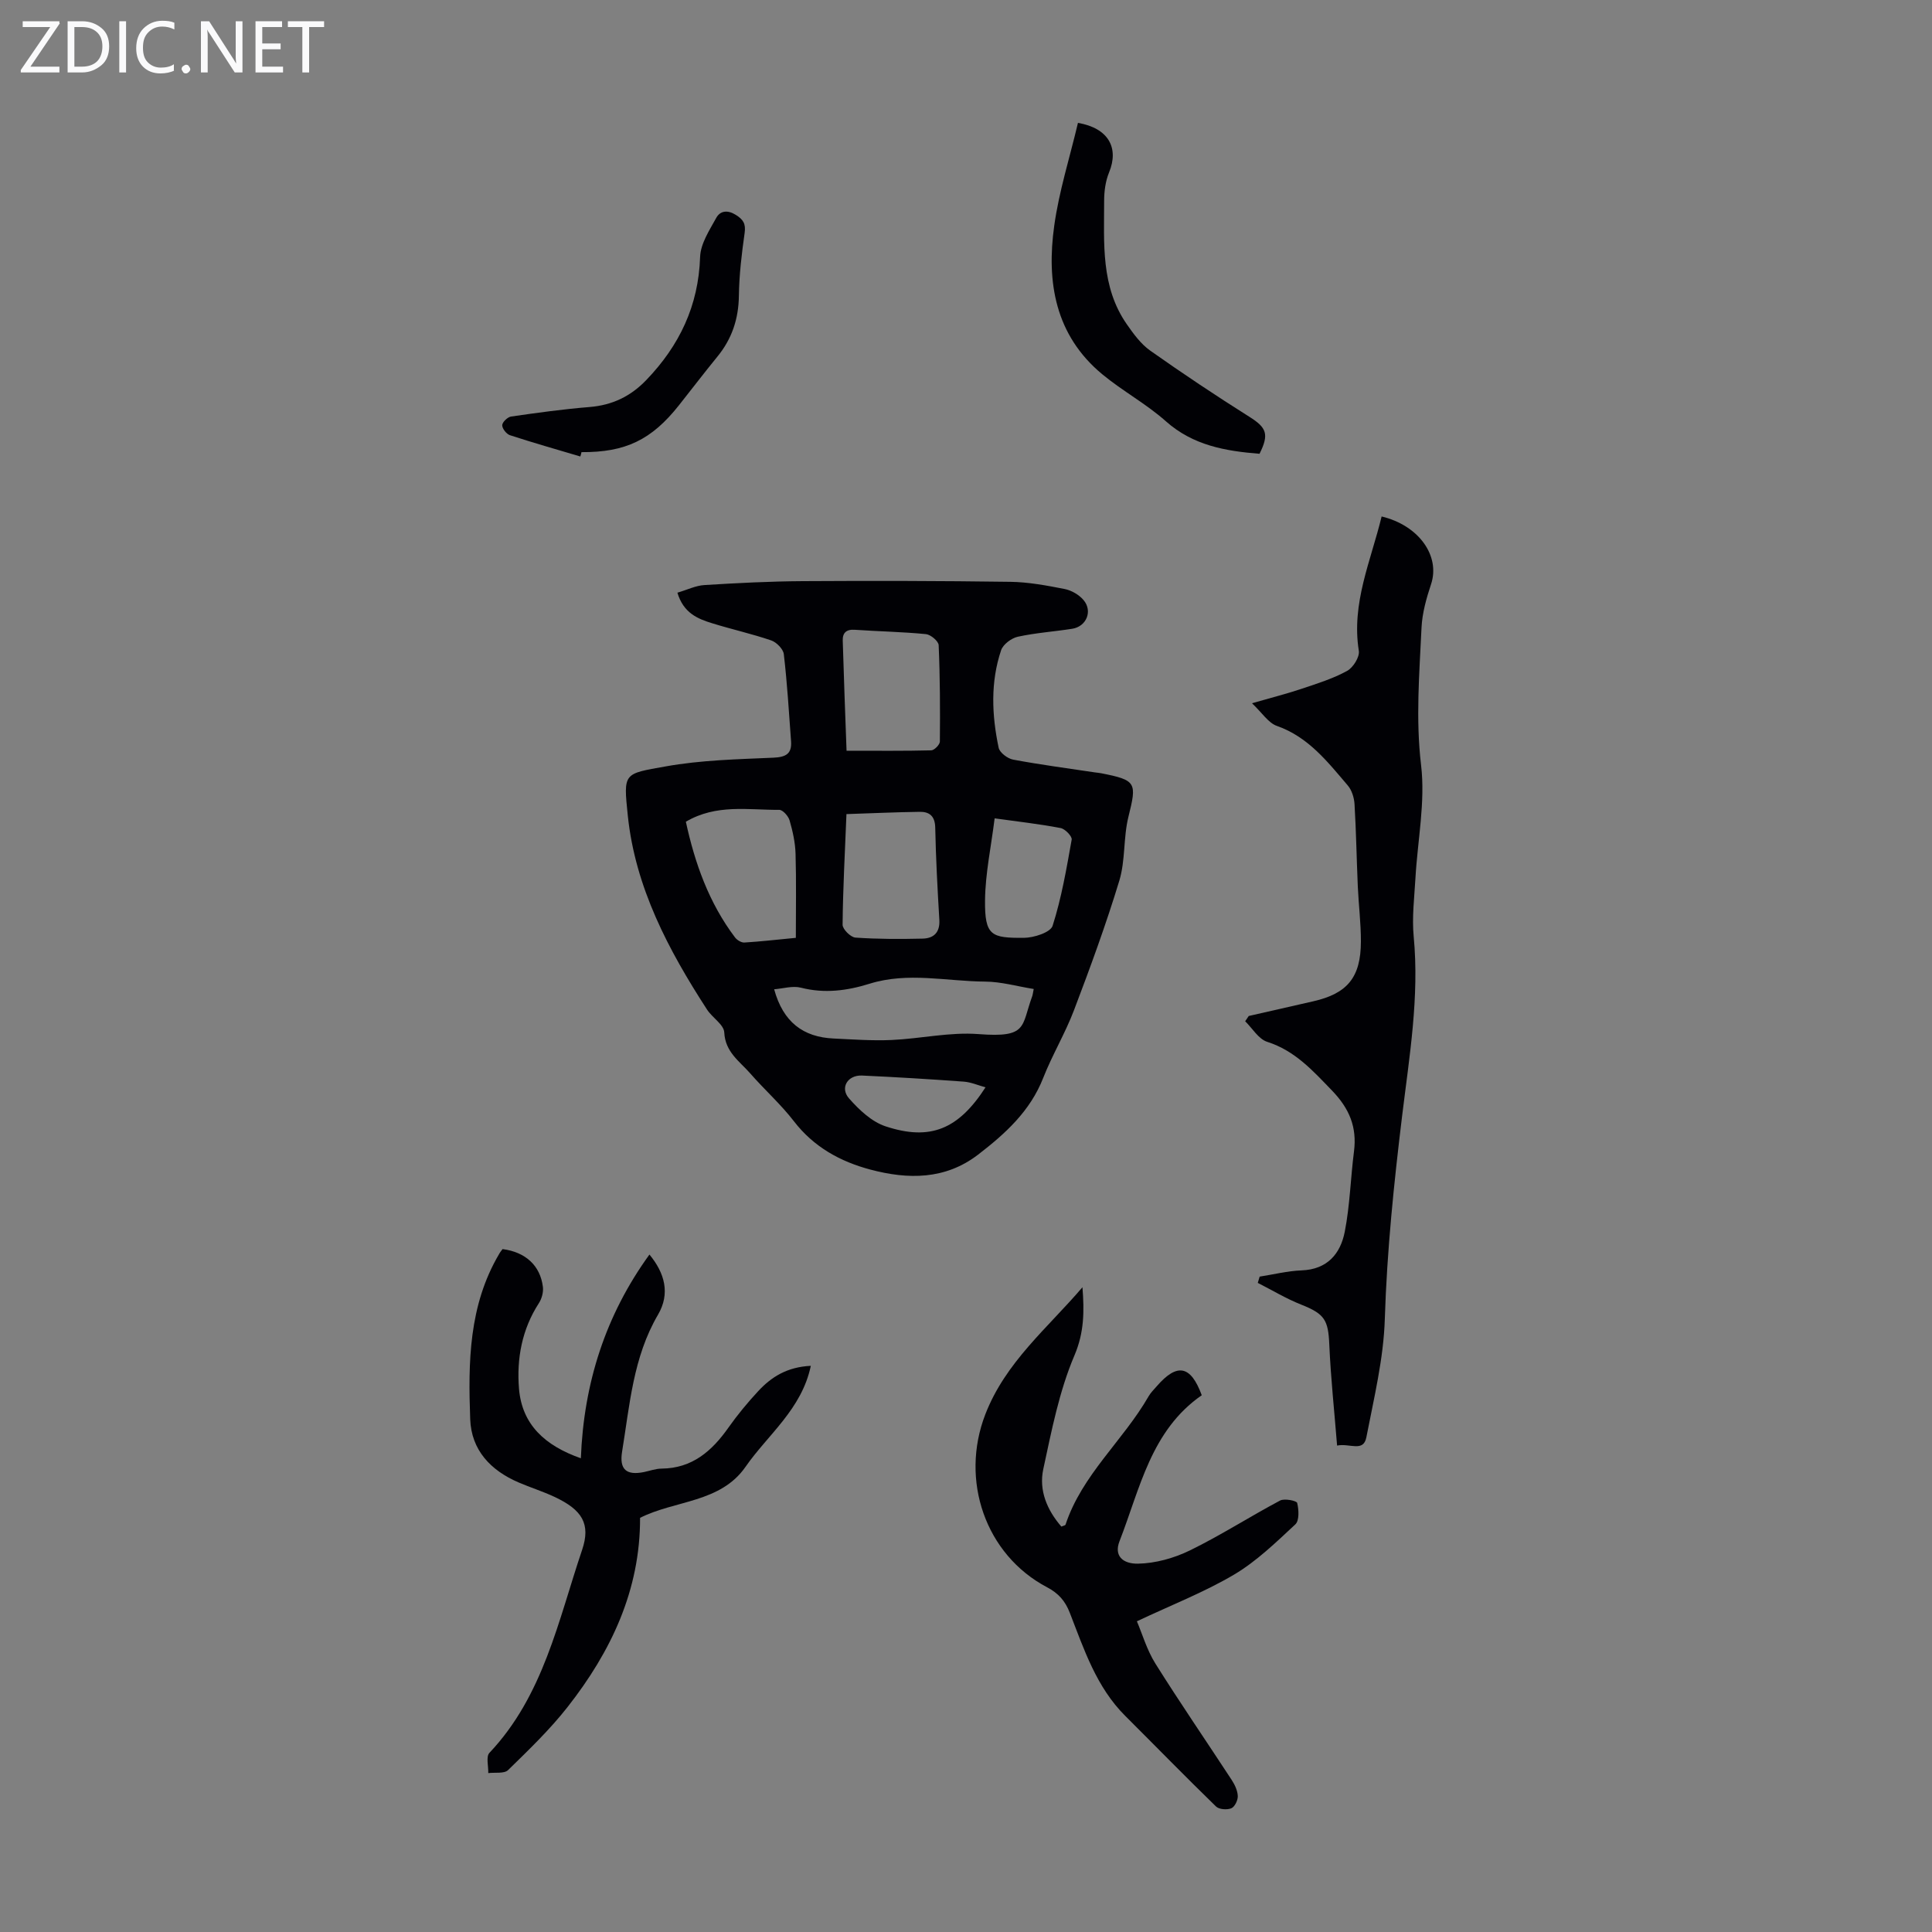 <svg enable-background="new 0 0 400 400" viewBox="0 0 400 400" xmlns="http://www.w3.org/2000/svg"><rect x="0" y="0" width="400" height="400" fill="#808080" stroke="none"/><g fill="#fafafb"><path d="m12.4 4.8-6.1 9h6v1.2h-8v-.5l6.1-8.9h-5.7v-1.2h7.6v.4z"/><path d="m14 15v-10.6h3c1.6 0 2.9.5 4 1.4s1.6 2.2 1.6 3.8-.5 3-1.6 3.9-2.4 1.5-4 1.5zm1.4-9.4v8.2h1.6c1.3 0 2.4-.4 3.1-1.1s1.1-1.8 1.1-3.1-.4-2.3-1.2-3-1.8-1-3.1-1z"/><path d="m26.1 4.4v10.6h-1.4v-10.6z"/><path d="m36.1 14.6c-.8.4-1.8.6-2.9.6-1.5 0-2.7-.5-3.6-1.4s-1.4-2.2-1.4-3.8c0-1.7.5-3.1 1.5-4.1s2.3-1.6 3.9-1.6c1 0 1.8.1 2.5.4v1.4c-.8-.4-1.6-.6-2.5-.6-1.2 0-2.1.4-2.9 1.2s-1.1 1.8-1.1 3.2c0 1.3.3 2.3 1 3s1.6 1.1 2.7 1.1c1 0 2-.2 2.7-.7v1.3z"/><path d="m37.6 14.3c0-.2.1-.5.3-.6s.4-.3.6-.3c.3 0 .5.1.6.3s.3.4.3.6-.1.4-.3.6-.4.3-.6.3c-.3 0-.5-.1-.6-.3s-.3-.4-.3-.6z"/><path d="m50.2 15h-1.6l-5.3-8.2c-.2-.2-.3-.5-.4-.7 0 .2.1.7.1 1.5v7.4h-1.4v-10.6h1.7l5.2 8.1c.2.4.4.6.4.7 0-.3-.1-.8-.1-1.5v-7.3h1.4z"/><path d="m58.6 15h-5.7v-10.6h5.5v1.2h-4.1v3.4h3.8v1.2h-3.8v3.6h4.3z"/><path d="m67.1 5.6h-3.1v9.4h-1.4v-9.4h-3v-1.2h7.5z"/></g><path d="m140.25 122.71c2.04-.6 3.79-1.47 5.58-1.58 6.79-.42 13.58-.77 20.38-.81 14.32-.09 28.64-.06 42.96.14 3.76.05 7.55.76 11.26 1.49 1.42.28 2.98 1.19 3.91 2.29 1.93 2.29.59 5.48-2.35 5.94-3.75.59-7.57.84-11.27 1.65-1.32.29-3.04 1.58-3.45 2.79-2.23 6.63-1.93 13.45-.51 20.19.21 1.01 1.84 2.24 2.99 2.46 5.6 1.05 11.25 1.79 16.89 2.64.44.07.89.09 1.33.18 7.33 1.44 7.42 1.93 5.66 9.01-1.07 4.3-.61 9.01-1.88 13.21-2.75 9.06-6.02 17.98-9.39 26.84-1.82 4.79-4.5 9.25-6.38 14.03-2.7 6.89-7.86 11.55-13.46 15.86-6.81 5.24-14.54 5.18-22.31 3.11-6.23-1.65-11.73-4.67-15.84-10.01-2.72-3.53-6.11-6.54-9.05-9.91-2.2-2.51-5.17-4.4-5.37-8.48-.08-1.62-2.47-3.04-3.56-4.72-8.01-12.35-14.87-25.31-16.41-40.16-.93-8.96-.9-8.63 7.82-10.19 7.33-1.32 14.88-1.48 22.35-1.81 2.59-.12 3.82-.83 3.63-3.41-.44-6.01-.8-12.04-1.5-18.02-.12-1.06-1.51-2.47-2.61-2.85-4.01-1.37-8.17-2.29-12.22-3.55-3.02-.92-5.95-2.13-7.2-6.33zm73.77 82.05c-3.49-.56-6.76-1.51-10.03-1.53-7.99-.05-16.01-2.05-23.99.45-4.62 1.44-9.3 2.06-14.18.81-1.72-.44-3.72.19-5.54.33 1.86 6.8 6.01 9.89 12.26 10.19 4.02.19 8.05.49 12.05.31 6.02-.27 12.08-1.68 18.02-1.22 10.26.79 8.79-1.58 11.12-7.9.08-.21.09-.44.29-1.44zm-38.75-49.33c6.44 0 11.99.06 17.54-.08.64-.02 1.77-1.18 1.78-1.82.06-6.65.04-13.32-.25-19.96-.04-.83-1.65-2.18-2.63-2.28-4.89-.48-9.81-.56-14.71-.9-1.78-.13-2.57.63-2.52 2.24.22 7.65.52 15.31.79 22.8zm-33.27 14.7c1.86 8.58 4.77 16.8 10.19 23.97.41.54 1.3 1.08 1.93 1.04 3.3-.2 6.58-.58 10.65-.97 0-6.06.11-11.75-.06-17.44-.07-2.31-.59-4.65-1.24-6.89-.26-.89-1.41-2.18-2.14-2.17-6.4.05-12.99-1.27-19.33 2.46zm33.25-1.58c-.32 7.99-.73 15.45-.8 22.91-.01.92 1.67 2.59 2.66 2.66 4.62.32 9.26.32 13.9.21 2.3-.05 3.63-1.27 3.47-3.9-.38-6.36-.72-12.72-.85-19.09-.05-2.38-1.2-3.29-3.22-3.26-4.99.07-9.97.3-15.16.47zm30.68.88c-.74 5.94-1.93 11.44-1.99 16.96-.08 7.4 1.34 7.81 8.03 7.78 2.07-.01 5.52-1.12 5.96-2.49 1.85-5.78 2.88-11.84 3.95-17.85.12-.67-1.36-2.22-2.29-2.39-4.36-.84-8.79-1.33-13.66-2.01zm-1.89 55.69c-1.57-.43-3.01-1.07-4.5-1.18-7.02-.51-14.04-.94-21.07-1.26-2.98-.13-4.62 2.54-2.68 4.74 2.07 2.35 4.68 4.82 7.54 5.77 9.28 3.07 15.11.61 20.71-8.07z" fill="#010105"/><path d="m258.54 210.35c4.45-1.01 8.9-2.03 13.35-3.04 7.07-1.61 9.85-4.95 9.87-12.36.01-3.79-.47-7.59-.64-11.39-.25-5.69-.34-11.39-.68-17.08-.08-1.32-.56-2.88-1.4-3.86-4.19-4.91-8.16-10.04-14.68-12.33-1.77-.62-3.03-2.69-5.15-4.69 4.08-1.18 7.28-1.98 10.39-3.03 3.17-1.06 6.4-2.08 9.31-3.67 1.24-.68 2.62-2.88 2.42-4.15-1.58-9.88 2.51-18.66 4.72-27.82 7.73 1.85 12.17 8.18 10.24 14.01-.97 2.92-1.84 5.99-1.98 9.03-.44 9.47-1.23 18.86-.09 28.45.91 7.65-.73 15.6-1.17 23.42-.23 4.02-.74 8.09-.36 12.06 1.19 12.52-.89 24.78-2.39 37.09-1.7 13.99-3.15 27.97-3.59 42.1-.25 8.2-2.25 16.37-3.82 24.49-.61 3.15-3.41 1.18-6.06 1.71-.57-7.15-1.31-13.99-1.61-20.86-.22-5.17-.97-6.4-5.84-8.33-3.1-1.23-5.99-2.98-8.97-4.49.13-.43.26-.87.39-1.3 2.89-.45 5.77-1.18 8.68-1.29 5.34-.2 8.05-3.45 8.94-8.01 1.07-5.46 1.2-11.09 1.91-16.63.64-5.03-.96-8.87-4.53-12.57-4-4.14-7.68-8.27-13.44-10.11-1.79-.57-3.06-2.79-4.56-4.26.24-.35.49-.72.74-1.09z" fill="#010105"/><path d="m224.11 266.51c.39 4.97.37 9.36-1.66 14.12-3.16 7.42-4.73 15.58-6.45 23.54-.95 4.42.8 8.49 3.74 11.89.5-.21.82-.25.86-.38 3.42-10.36 11.94-17.42 17.2-26.58.44-.77 1.1-1.41 1.69-2.09 4.23-4.88 7.04-4.34 9.32 1.86-10.54 7.31-12.78 19.33-17.03 30.23-1.17 3 .66 4.69 3.82 4.64 3.61-.06 7.46-1.14 10.73-2.73 6.39-3.12 12.41-7 18.7-10.34.9-.48 3.43.04 3.54.5.34 1.41.46 3.66-.39 4.44-4 3.72-8.02 7.63-12.67 10.39-6.18 3.65-12.96 6.29-20.13 9.67 1.1 2.57 2.06 5.93 3.84 8.77 5.1 8.13 10.54 16.05 15.79 24.08.64.99 1.22 2.21 1.26 3.34.03.87-.64 2.25-1.35 2.53-.89.36-2.53.24-3.16-.38-6.34-6.16-12.51-12.49-18.77-18.73-6-5.97-8.55-13.79-11.5-21.37-.95-2.45-2.34-4.03-4.68-5.27-12.85-6.76-18.06-22.22-12.82-35.79 4.18-10.83 12.92-17.9 20.12-26.34z" fill="#010105"/><path d="m104.05 258.61c4.74.62 7.8 3.39 8.35 7.82.14 1.09-.23 2.45-.84 3.39-3.5 5.41-4.61 11.46-4.11 17.66.61 7.5 5.41 11.84 12.81 14.44.6-15.53 5.08-29.6 14.2-42.18 3.19 3.86 4.33 8.09 1.77 12.46-5.15 8.79-5.85 18.66-7.43 28.33-.61 3.73.9 4.98 4.54 4.24 1.2-.25 2.41-.7 3.61-.71 6.37-.05 10.45-3.64 13.88-8.51 1.87-2.64 3.95-5.16 6.15-7.53 2.71-2.92 5.95-5 10.89-5.24-1.88 8.99-8.89 14.24-13.51 20.9-5.19 7.48-14.62 6.92-21.84 10.57.04 14.99-6.02 27.71-15.01 39.17-3.68 4.69-8.04 8.88-12.32 13.06-.8.78-2.7.44-4.1.62.05-1.42-.5-3.41.24-4.19 11.19-11.84 14.24-27.38 19.19-42.02 1.81-5.37.04-8.28-5.7-10.97-2.42-1.14-5-1.94-7.46-3-5.78-2.49-9.78-6.68-10.01-13.11-.43-11.75-.3-23.52 5.97-34.15.21-.4.5-.74.73-1.05z" fill="#010105"/><path d="m223.18 25.44c6.34 1.09 8.53 5.19 6.44 10.26-.74 1.8-1.02 3.91-1.02 5.88 0 8.79-.72 17.78 4.69 25.55 1.39 2 2.92 4.1 4.86 5.47 6.73 4.75 13.59 9.33 20.56 13.72 3.5 2.21 4.1 3.56 2.06 7.63-7.03-.56-13.74-1.71-19.39-6.73-4.07-3.62-8.99-6.27-13.19-9.75-9.73-8.08-11.56-19.07-9.92-30.75.99-7.13 3.21-14.08 4.91-21.28z" fill="#010105"/><path d="m120.15 94.51c-4.87-1.45-9.75-2.83-14.58-4.41-.72-.24-1.61-1.38-1.59-2.07.02-.64 1.11-1.68 1.83-1.79 5.4-.78 10.81-1.53 16.24-1.97 4.71-.38 8.51-2.2 11.77-5.6 6.86-7.14 10.8-15.38 11.13-25.47.09-2.74 1.93-5.53 3.34-8.09.81-1.48 2.34-1.69 4.04-.63 1.53.95 2.11 1.83 1.84 3.74-.61 4.3-1.13 8.65-1.19 12.98-.06 4.82-1.44 8.97-4.48 12.67-2.69 3.29-5.27 6.68-7.91 10.01-5.68 7.19-11.09 9.79-20.2 9.73-.06.31-.15.61-.24.9z" fill="#010105"/></svg>